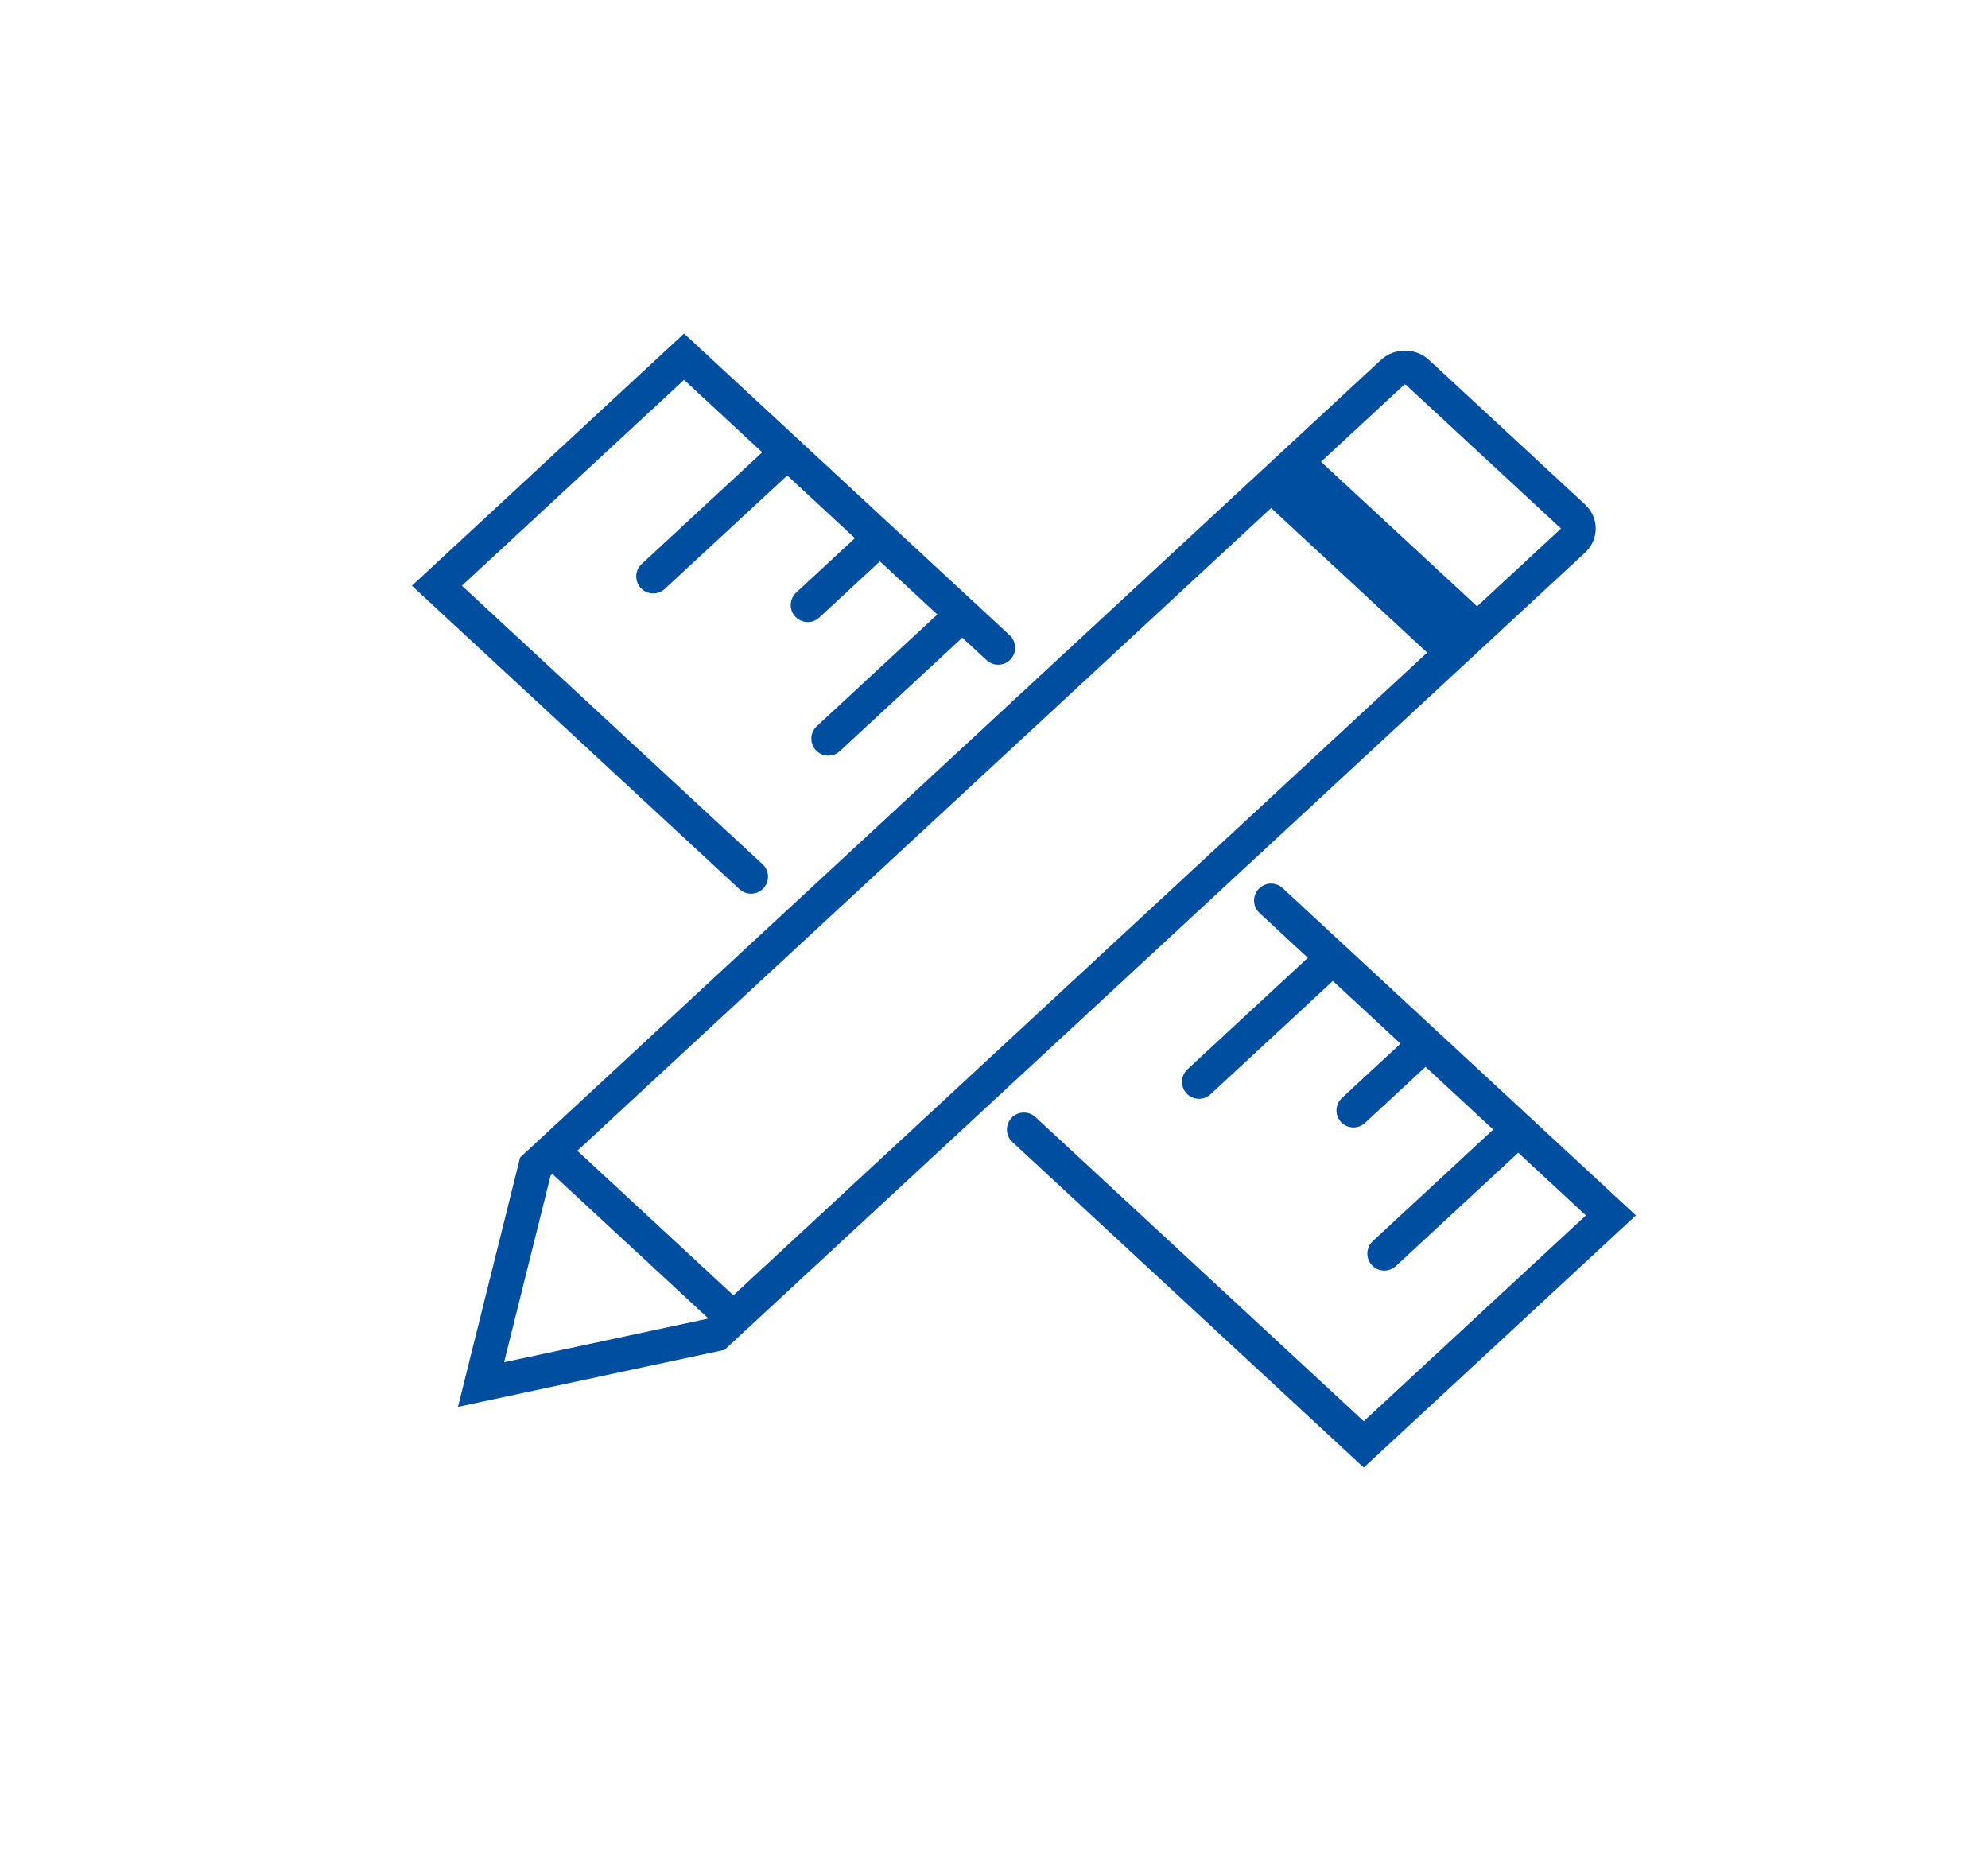 <svg width="117" height="109" viewBox="0 0 117 109" fill="none" xmlns="http://www.w3.org/2000/svg">
<path d="M58.745 38.121L40.259 20.994L25.713 34.471L44.199 51.597M74.806 53.001L78.443 56.37M60.26 66.478L80.261 85.008L94.807 71.531L89.353 66.478M78.443 56.37L70.564 63.67M78.443 56.37L83.898 61.424M83.898 61.424L79.655 65.355M83.898 61.424L89.353 66.478M89.353 66.478L81.473 73.778" stroke="#004EA0" stroke-width="2" stroke-linecap="round"/>
<path d="M84.985 37.964L86.452 36.604L76.754 27.62L75.287 28.979L84.985 37.964ZM42.163 78.524L28.311 81.485L31.508 68.653L81.954 21.916C82.359 21.54 83.016 21.54 83.421 21.916L92.609 30.427C93.014 30.803 93.014 31.411 92.609 31.787L42.163 78.524Z" stroke="#004EA0" stroke-width="2"/>
<path d="M32.986 68.17L42.684 77.154" stroke="#004EA0" stroke-width="2" stroke-linecap="round"/>
<path d="M46.325 26.626L38.445 33.926M51.779 31.68L47.537 35.61M56.628 36.172L48.749 43.472" stroke="#004EA0" stroke-width="2" stroke-linecap="round"/>
</svg>

